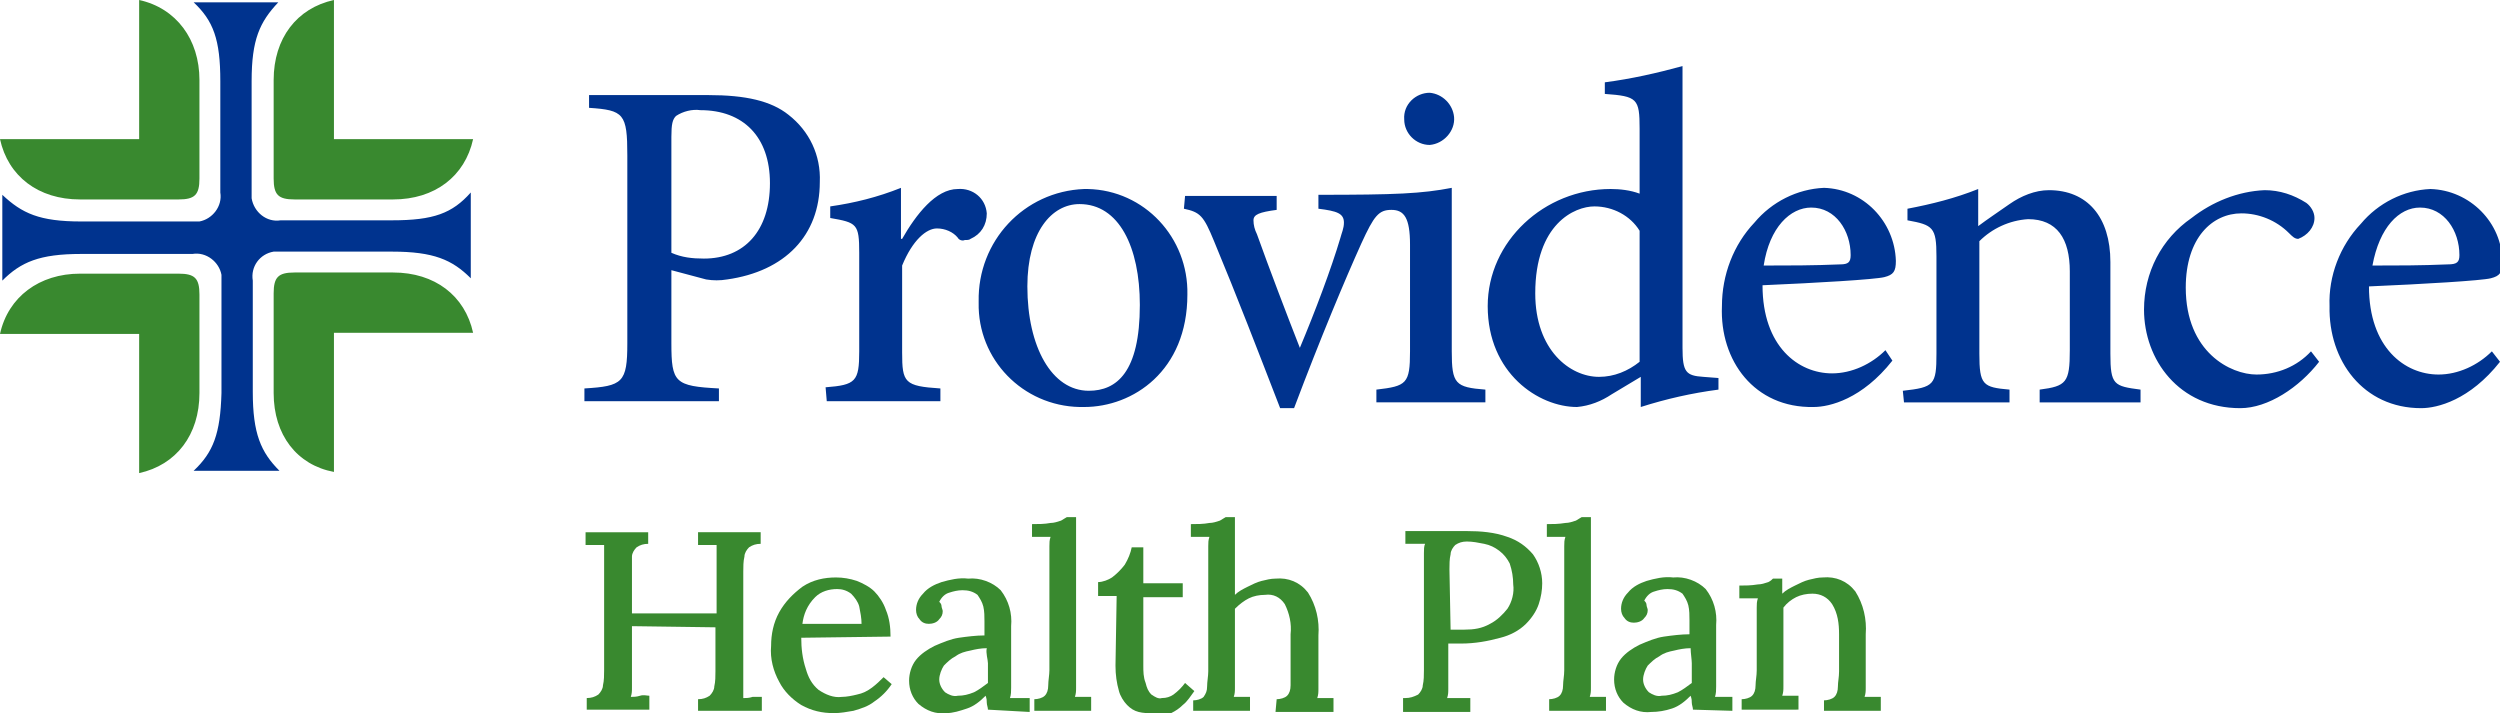 <?xml version="1.0" encoding="UTF-8"?>
<svg xmlns="http://www.w3.org/2000/svg" xmlns:xlink="http://www.w3.org/1999/xlink" id="Layer_1" x="0px" y="0px" viewBox="0 0 215.6 61.5" style="enable-background:new 0 0 215.6 61.5;" xml:space="preserve">
  <style type="text/css">	.st0{fill:#00338E;}	.st1{fill:#39892F;}</style>
  <path class="st0" d="M102.1,18c1.4,0.3,1.7,0.6,2.6,2.8c2,4.8,3.8,9.5,5.7,14.4h1.2c2.3-6.1,4.4-11.1,5.8-14.2 c1.1-2.4,1.5-2.9,2.6-2.9s1.6,0.7,1.6,3v9.2c0,2.8-0.3,3-2.9,3.3v1.1h9.4v-1.1c-2.6-0.2-2.9-0.5-2.9-3.3V16.2 c-2.6,0.5-4.8,0.6-11.5,0.6V18c1.6,0.2,2.2,0.4,2.2,1.2c0,0.5-0.2,0.9-0.3,1.3c-0.8,2.7-2.2,6.4-3.5,9.5c-1.1-2.8-2.7-7-3.7-9.8 c-0.2-0.4-0.3-0.8-0.3-1.2c0-0.5,0.5-0.7,2-0.9v-1.2h-7.9L102.1,18z M204.6,22.9c0.6-3.3,2.3-5,4.1-5c2.1,0,3.4,2,3.4,4.1 c0,0.6-0.2,0.8-1,0.8C208.8,22.9,206.7,22.9,204.6,22.9 M208.8,35.2c1.4,0,4.2-0.7,6.8-4l-0.7-0.9c-1.2,1.2-2.9,2-4.6,2 c-2.9,0-6-2.3-6-7.6c4.7-0.2,9.7-0.5,10.5-0.7s1-0.5,1-1.4c0-3.4-2.8-6.2-6.2-6.3c-2.3,0.1-4.5,1.2-6,3c-1.8,1.9-2.8,4.5-2.7,7.1 C200.8,31.1,203.8,35.2,208.8,35.2 M193.2,35.2c2.4,0,5.1-1.8,6.8-4l-0.7-0.9c-1.2,1.3-2.9,2-4.7,2c-2.2,0-6.1-1.9-6.1-7.5 c0-4.3,2.3-6.4,4.8-6.4c1.5,0,3,0.6,4.1,1.7c0.3,0.3,0.5,0.5,0.8,0.5c0.8-0.3,1.4-1,1.4-1.8c0-0.5-0.3-1-0.7-1.3 c-1.1-0.7-2.3-1.1-3.6-1.1c-2.3,0.1-4.5,1-6.3,2.4c-2.6,1.8-4.1,4.7-4.1,7.9C184.9,31,187.9,35.2,193.2,35.2 M164.2,34.7h9.1v-1.1 c-2.3-0.2-2.6-0.4-2.6-3.1v-9.7c1.1-1.1,2.6-1.8,4.2-1.9c2.5,0,3.6,1.7,3.6,4.5v6.8c0,2.8-0.3,3.1-2.6,3.4v1.1h8.7v-1.1 c-2.3-0.3-2.6-0.4-2.6-3.1v-7.9c0-3.9-2-6.2-5.3-6.2c-1.2,0-2.4,0.5-3.4,1.2c-1,0.7-1.9,1.3-2.7,1.9v-3.2c-2,0.8-4,1.3-6.1,1.7v1 c2.2,0.4,2.5,0.6,2.5,3.1v8.4c0,2.7-0.2,2.9-2.9,3.2L164.2,34.7z M152.1,22.9c0.5-3.3,2.3-5,4.1-5c2.1,0,3.4,2,3.4,4.1 c0,0.6-0.2,0.8-0.9,0.8C156.4,22.9,154.2,22.9,152.1,22.9 M156.4,35.1c1.4,0,4.2-0.7,6.8-4l-0.6-0.9c-1.2,1.2-2.9,2-4.6,2 c-2.9,0-6-2.3-6-7.6c4.7-0.2,9.7-0.5,10.5-0.7s1-0.5,1-1.4c-0.1-3.4-2.8-6.2-6.2-6.3c-2.3,0.1-4.5,1.2-6,3c-1.8,1.9-2.8,4.5-2.8,7.2 C148.3,31.1,151.3,35.2,156.4,35.1 M123.3,12.5c1.2-0.1,2.2-1.2,2.1-2.4c-0.1-1.1-1-2-2.1-2.1c-1.2,0-2.3,1-2.2,2.3l0,0 C121.1,11.5,122.1,12.5,123.3,12.5C123.3,12.5,123.3,12.5,123.3,12.5 M137.9,32.5c-2.5,0-5.5-2.3-5.5-7.2c0-6,3.4-7.5,5.1-7.5 c1.6,0,3.1,0.8,3.9,2.1v11.3C140.4,32,139.2,32.5,137.9,32.5z M93.9,33.7c-3.2,0-5.3-3.8-5.3-9c0-4.7,2.1-7.1,4.5-7.1 c3.4,0,5.2,3.7,5.2,8.7C98.3,32.1,96.3,33.7,93.9,33.7L93.9,33.7z M93.5,35.1c4.2,0,8.9-3.1,8.9-9.7c0.1-4.9-3.7-9-8.6-9.1 c-0.1,0-0.2,0-0.3,0c-5.2,0.2-9.2,4.5-9.1,9.7c0,0,0,0.1,0,0.1c-0.1,4.9,3.8,8.9,8.7,9C93.3,35.1,93.4,35.1,93.5,35.1 M71.3,34.6 h9.8v-1.1c-3.1-0.2-3.3-0.5-3.3-3.1v-7.5c0.9-2.2,2.1-3.2,3-3.2c0.7,0,1.4,0.3,1.8,0.8c0.1,0.2,0.4,0.3,0.6,0.2c0.2,0,0.4,0,0.5-0.1 c0.9-0.4,1.4-1.2,1.4-2.2c-0.1-1.3-1.2-2.2-2.5-2.1c-1.9,0-3.6,2.2-4.8,4.3h-0.1v-4.4c-2,0.8-4,1.3-6.1,1.6v1c2.3,0.4,2.5,0.5,2.5,3 v8.5c0,2.6-0.3,2.9-2.9,3.1L71.3,34.6z M60.7,22.3c-1,0-1.9-0.1-2.8-0.5V11.8c0-1.1,0.1-1.5,0.4-1.8c0.6-0.4,1.4-0.6,2.1-0.5 c3.7,0,6,2.3,6,6.3C66.4,19.9,64.2,22.3,60.7,22.3 M50.4,34.6H62v-1.1c-3.8-0.2-4.1-0.5-4.1-3.9v-6.3l3,0.8c0.6,0.1,1.2,0.1,1.8,0 c5-0.7,8-3.8,8-8.4c0.1-2.3-0.9-4.4-2.7-5.8c-1.5-1.2-3.7-1.7-6.9-1.7H50.8v1.1c3,0.2,3.3,0.5,3.3,4.1v16.2c0,3.4-0.4,3.7-3.7,3.9 L50.4,34.6z M136,35.1c1.1-0.1,2.1-0.5,3-1.1l2.5-1.5v2.6c2.2-0.7,4.4-1.2,6.7-1.5v-1l-1.3-0.1c-1.5-0.1-1.8-0.4-1.8-2.5V5.7 c-2.2,0.6-4.4,1.1-6.7,1.4v1c2.8,0.2,3,0.4,3,3v5.6c-0.8-0.3-1.7-0.4-2.5-0.4c-5.7,0-10.6,4.5-10.6,10.1 C128.3,32.2,132.7,35.1,136,35.1z"></path>
  <path class="st0" d="M16.7,40.6h7.4c-1.6-1.6-2.3-3.2-2.3-6.8v-9.6c-0.2-1.2,0.6-2.3,1.8-2.5c0.2,0,0.4,0,0.6,0h9.6 c3.6,0,5.2,0.7,6.8,2.3v-7.4C39,18.4,37.4,19,33.8,19h-9.6c-1.2,0.2-2.3-0.7-2.5-1.9c0-0.2,0-0.4,0-0.6V7c0-3.6,0.7-5.1,2.3-6.8 h-7.3C18.4,1.8,19,3.4,19,7v9.6c0.2,1.2-0.7,2.3-1.8,2.5c-0.2,0-0.4,0-0.6,0H7c-3.6,0-5.1-0.7-6.8-2.3v7.4c1.6-1.6,3.2-2.3,6.8-2.3 h9.6c1.2-0.2,2.3,0.7,2.5,1.8c0,0.2,0,0.4,0,0.6v9.6C19,37.4,18.4,39,16.7,40.6"></path>
  <path class="st1" d="M23.6,33.9v-8.6c0-1.4,0.4-1.8,1.8-1.8h8.5c3.6,0,6.2,2,6.9,5.2h-12v12C25.6,40.1,23.6,37.5,23.6,33.9  M6.9,17.2h8.5c1.4,0,1.8-0.4,1.8-1.8V6.9c0-3.5-2-6.2-5.2-6.9v12H0C0.7,15.2,3.3,17.2,6.9,17.2 M40.8,12h-12V0 c-3.2,0.7-5.2,3.3-5.2,6.9v8.5c0,1.4,0.4,1.8,1.8,1.8h8.5C37.5,17.2,40.1,15.2,40.8,12L40.8,12z M12,40.8c3.2-0.7,5.2-3.3,5.2-6.9 v-8.5c0-1.4-0.4-1.8-1.8-1.8H6.9c-3.5,0-6.2,2-6.9,5.2h12L12,40.8z"></path>
  <path class="st1" d="M50.6,61.2v-1c0.4,0,0.7-0.1,1-0.3c0.2-0.2,0.4-0.5,0.4-0.8c0.1-0.4,0.1-0.9,0.1-1.3v-9.1c0-0.3,0-0.6,0-0.9 s0-0.6,0-0.8h-0.8h-0.8v-1.1h5.4v1c-0.4,0-0.7,0.1-1,0.3c-0.2,0.2-0.4,0.5-0.4,0.8c0,0.4,0,0.9,0,1.3v3.6h7.3v-4.2 c0-0.3,0-0.6,0-0.9s0-0.6,0-0.8h-0.8h-0.8v-1.1h5.4v1c-0.4,0-0.7,0.1-1,0.3c-0.2,0.2-0.4,0.5-0.4,0.8c-0.1,0.4-0.1,0.9-0.1,1.3v9 c0,0.4,0,0.8,0,1.1c0,0.3,0,0.5,0,0.8c0.3,0,0.5,0,0.8-0.1c0.3,0,0.6,0,0.8,0v1.2h-5.5v-1c0.4,0,0.7-0.1,1-0.3 c0.2-0.2,0.4-0.5,0.4-0.8c0.1-0.4,0.1-0.9,0.1-1.3v-3.8L54.5,54v4.2c0,0.4,0,0.8,0,1.1c0,0.3,0,0.5-0.1,0.8c0.2,0,0.5,0,0.8-0.1 s0.6,0,0.8,0v1.2L50.6,61.2z"></path>
  <path class="st1" d="M71.9,61.5c-1,0-1.9-0.2-2.8-0.7c-0.8-0.5-1.5-1.2-1.9-2c-0.5-0.9-0.8-2-0.7-3.1c0-1,0.2-2,0.7-2.9 c0.5-0.9,1.2-1.6,2-2.2c0.9-0.6,1.9-0.8,2.9-0.8c0.6,0,1.2,0.1,1.8,0.3c0.5,0.2,1.1,0.5,1.5,0.9c0.4,0.4,0.8,1,1,1.6 c0.3,0.7,0.4,1.5,0.4,2.3L69.1,55c0,0.9,0.1,1.8,0.4,2.7c0.2,0.7,0.5,1.3,1.1,1.8c0.6,0.4,1.3,0.7,2,0.6c0.4,0,0.9-0.1,1.3-0.2 c0.5-0.1,0.9-0.3,1.3-0.6c0.4-0.3,0.7-0.6,1-0.9l0.7,0.6c-0.4,0.6-0.9,1.1-1.5,1.5c-0.5,0.4-1.1,0.6-1.8,0.8 C73,61.4,72.5,61.5,71.9,61.5z M69.2,53.8h5.1c0-0.5-0.1-1-0.2-1.5c-0.1-0.4-0.4-0.8-0.7-1.1c-0.4-0.3-0.8-0.4-1.2-0.4 c-0.7,0-1.4,0.2-1.9,0.7C69.6,52.2,69.3,53,69.2,53.8L69.2,53.8z"></path>
  <path class="st1" d="M85.2,61.2c0-0.2-0.1-0.4-0.1-0.6s0-0.3-0.1-0.6c-0.5,0.5-1,0.9-1.6,1.1c-0.6,0.2-1.2,0.4-1.8,0.4 c-0.9,0.1-1.7-0.2-2.4-0.8c-0.5-0.5-0.8-1.2-0.8-2c0-0.6,0.2-1.3,0.6-1.8c0.4-0.5,1-0.9,1.6-1.2c0.7-0.3,1.4-0.6,2.1-0.7 c0.7-0.1,1.5-0.2,2.2-0.2v-1.2c0-0.4,0-0.9-0.1-1.3c-0.1-0.4-0.3-0.7-0.5-1c-0.4-0.3-0.8-0.4-1.3-0.4c-0.4,0-0.8,0.1-1.1,0.2 c-0.4,0.1-0.7,0.4-0.9,0.8c0.1,0.1,0.2,0.2,0.2,0.4c0,0.1,0.1,0.3,0.1,0.4c0,0.3-0.1,0.5-0.3,0.7c-0.2,0.3-0.6,0.4-0.9,0.4 c-0.3,0-0.6-0.1-0.8-0.4c-0.2-0.2-0.3-0.5-0.3-0.8c0-0.5,0.2-1,0.6-1.4c0.4-0.5,1-0.8,1.6-1c0.7-0.2,1.5-0.4,2.3-0.3 c1-0.1,2.1,0.3,2.8,1c0.7,0.9,1,2,0.9,3.1v1.6c0,0.5,0,1,0,1.4s0,1,0,1.5c0,0.2,0,0.5,0,0.8c0,0.3,0,0.6-0.1,0.9H88h0.8v1.2 L85.2,61.2z M85.1,55.9c-0.5,0-1,0.1-1.4,0.2c-0.5,0.1-0.9,0.2-1.3,0.5c-0.4,0.2-0.7,0.5-1,0.8c-0.2,0.3-0.4,0.8-0.4,1.2 c0,0.4,0.2,0.8,0.5,1.1c0.3,0.2,0.7,0.4,1.1,0.3c0.5,0,0.9-0.1,1.4-0.3c0.4-0.2,0.8-0.5,1.2-0.8c0-0.2,0-0.3,0-0.5v-0.5 c0-0.1,0-0.4,0-0.7S85,56.3,85.1,55.9z"></path>
  <path class="st1" d="M89.2,60.3c0.3,0,0.7-0.1,0.9-0.3c0.2-0.2,0.3-0.5,0.3-0.9c0-0.4,0.1-0.9,0.1-1.3v-9.9c0-0.2,0-0.5,0-0.8 s0-0.5,0.1-0.8h-0.8h-0.8v-1.1c0.5,0,1.1,0,1.6-0.1c0.3,0,0.6-0.1,0.9-0.2c0.2-0.1,0.3-0.2,0.5-0.3h0.8v13.9c0,0.3,0,0.5,0,0.8 s0,0.5-0.1,0.8h0.7h0.7v1.2h-4.9L89.2,60.3z"></path>
  <path class="st1" d="M99.3,61.5c-0.4,0-0.7,0-1.1-0.1c-0.4-0.1-0.7-0.3-1-0.6c-0.3-0.3-0.6-0.8-0.7-1.2c-0.2-0.7-0.3-1.4-0.3-2.2 l0.1-6h-1.6v-1.2c0.4,0,0.9-0.2,1.2-0.4c0.4-0.3,0.8-0.7,1.1-1.1c0.3-0.5,0.5-1,0.6-1.5h1v3.1h3.4v1.2h-3.4v5.9c0,0.5,0,1,0.2,1.5 c0.1,0.4,0.2,0.7,0.5,1c0.3,0.2,0.6,0.4,0.9,0.3c0.4,0,0.7-0.1,1-0.3c0.4-0.3,0.7-0.6,1-1l0.8,0.7c-0.3,0.4-0.6,0.9-1,1.2 c-0.3,0.3-0.6,0.5-1,0.7c-0.3,0.1-0.6,0.2-0.9,0.3C99.8,61.5,99.6,61.5,99.3,61.5z"></path>
  <path class="st1" d="M110.1,60.3c0.3,0,0.7-0.1,0.9-0.3c0.2-0.2,0.3-0.5,0.3-0.9c0-0.4,0-0.8,0-1.3v-3.1c0.1-0.9-0.1-1.8-0.5-2.6 c-0.4-0.6-1-0.9-1.7-0.8c-0.5,0-1,0.1-1.4,0.3c-0.4,0.2-0.8,0.5-1.2,0.9v6c0,0.3,0,0.5,0,0.8s0,0.5-0.1,0.8h0.7h0.7v1.2h-4.9v-0.9 c0.3,0,0.7-0.1,0.9-0.3c0.2-0.3,0.3-0.5,0.3-0.9c0-0.4,0.1-0.9,0.1-1.3V47.9c0-0.2,0-0.5,0-0.8s0-0.5,0.1-0.8h-0.8h-0.8v-1.1 c0.5,0,1.1,0,1.6-0.1c0.3,0,0.6-0.1,0.9-0.2c0.2-0.1,0.3-0.2,0.5-0.3h0.8v6.7c0.3-0.3,0.7-0.5,1.1-0.7c0.4-0.2,0.8-0.4,1.2-0.5 c0.4-0.1,0.8-0.2,1.2-0.2c1.1-0.1,2.1,0.3,2.8,1.2c0.7,1.1,1,2.4,0.9,3.7v3.8c0,0.3,0,0.5,0,0.8c0,0.3,0,0.5-0.1,0.8h0.7h0.7v1.2 H110L110.1,60.3z"></path>
  <path class="st1" d="M121.2,60.2c0.4,0,0.7-0.1,1.1-0.3c0.2-0.2,0.4-0.5,0.4-0.8c0.1-0.4,0.1-0.9,0.1-1.3v-9.2c0-0.3,0-0.6,0-0.9 s0-0.6,0.1-0.8H122h-0.8v-1.1h2.6h2.7c1.2,0,2.4,0.1,3.5,0.5c0.9,0.3,1.6,0.8,2.2,1.5c0.5,0.7,0.8,1.6,0.8,2.5 c0,0.6-0.1,1.2-0.3,1.8c-0.2,0.6-0.6,1.2-1.1,1.7c-0.6,0.6-1.4,1-2.2,1.2c-1.1,0.3-2.2,0.5-3.4,0.5c-0.2,0-0.3,0-0.5,0 c-0.2,0-0.4,0-0.6,0v2.8c0,0.4,0,0.8,0,1.1c0,0.3,0,0.5-0.1,0.8h0.7h0.7h0.6v1.2h-5.8V60.2z M125.1,54.3h0.6h0.6 c0.8,0,1.5-0.1,2.2-0.5c0.6-0.3,1.1-0.8,1.5-1.3c0.4-0.6,0.6-1.4,0.5-2.1c0-0.6-0.1-1.2-0.3-1.8c-0.2-0.4-0.5-0.8-0.9-1.1 c-0.4-0.3-0.8-0.5-1.3-0.6c-0.5-0.1-1-0.2-1.5-0.2c-0.4,0-0.7,0.1-1,0.3c-0.2,0.2-0.4,0.5-0.4,0.8c-0.1,0.4-0.1,0.9-0.1,1.3 L125.1,54.3z"></path>
  <path class="st1" d="M133.6,60.3c0.3,0,0.7-0.1,0.9-0.3c0.2-0.2,0.3-0.5,0.3-0.9c0-0.4,0.1-0.8,0.1-1.3v-9.9c0-0.2,0-0.5,0-0.8 s0-0.5,0.1-0.8h-0.8h-0.8v-1.1c0.5,0,1,0,1.6-0.1c0.3,0,0.6-0.1,0.9-0.2c0.2-0.1,0.3-0.2,0.5-0.3h0.8v13.9c0,0.3,0,0.5,0,0.8 s0,0.5-0.1,0.8h0.7h0.7v1.2h-4.9L133.6,60.3z"></path>
  <path class="st1" d="M146,61.2c0-0.2-0.1-0.4-0.1-0.6s0-0.3-0.1-0.6c-0.5,0.5-1,0.9-1.6,1.1c-0.6,0.2-1.2,0.3-1.8,0.3 c-0.9,0.1-1.7-0.2-2.4-0.8c-0.5-0.5-0.8-1.2-0.8-2c0-0.6,0.2-1.3,0.6-1.8c0.4-0.5,1-0.9,1.6-1.2c0.7-0.3,1.4-0.6,2.1-0.7 c0.7-0.1,1.5-0.2,2.2-0.2v-1.2c0-0.4,0-0.9-0.1-1.3c-0.1-0.4-0.3-0.7-0.5-1c-0.4-0.3-0.8-0.4-1.3-0.4c-0.4,0-0.8,0.1-1.1,0.2 c-0.4,0.1-0.7,0.4-0.9,0.8c0.1,0.1,0.2,0.2,0.2,0.4c0,0.1,0.1,0.3,0.1,0.4c0,0.3-0.1,0.5-0.3,0.7c-0.2,0.3-0.6,0.4-0.9,0.4 c-0.3,0-0.6-0.1-0.8-0.4c-0.2-0.2-0.3-0.5-0.3-0.8c0-0.5,0.2-1,0.6-1.4c0.4-0.5,1-0.8,1.6-1c0.7-0.2,1.5-0.4,2.3-0.3 c1-0.1,2.1,0.3,2.8,1c0.7,0.9,1,2,0.9,3.1v1.6c0,0.5,0,1,0,1.4s0,1,0,1.5c0,0.2,0,0.5,0,0.8s0,0.6-0.1,0.9h0.8h0.7v1.2L146,61.2z  M145.8,55.9c-0.5,0-1,0.1-1.4,0.2c-0.5,0.1-0.9,0.2-1.3,0.5c-0.4,0.2-0.7,0.5-1,0.8c-0.2,0.3-0.4,0.8-0.4,1.2 c0,0.4,0.2,0.8,0.5,1.1c0.3,0.2,0.7,0.4,1.1,0.3c0.5,0,0.9-0.1,1.4-0.3c0.4-0.2,0.8-0.5,1.2-0.8c0-0.2,0-0.3,0-0.5v-0.5 c0-0.1,0-0.4,0-0.7S145.8,56.3,145.8,55.9z"></path>
  <path class="st1" d="M150.2,61.2v-0.9c0.3,0,0.7-0.1,0.9-0.3c0.2-0.2,0.3-0.5,0.3-0.9c0-0.4,0.1-0.8,0.1-1.3v-4.6c0-0.2,0-0.5,0-0.8 c0-0.3,0-0.5,0.1-0.8h-0.8h-0.8v-1.1c0.5,0,1,0,1.6-0.1c0.3,0,0.6-0.1,0.9-0.2c0.2-0.1,0.3-0.2,0.4-0.3h0.8c0,0.1,0,0.3,0,0.4 s0,0.2,0,0.4s0,0.3,0,0.5c0.3-0.3,0.7-0.5,1.1-0.7c0.4-0.2,0.8-0.4,1.2-0.5c0.4-0.1,0.8-0.2,1.2-0.2c1.1-0.1,2.1,0.3,2.8,1.2 c0.7,1.1,1,2.4,0.9,3.7v3.8c0,0.3,0,0.5,0,0.8s0,0.5-0.1,0.8h0.7h0.7v1.2h-4.9v-0.9c0.3,0,0.7-0.1,0.9-0.3c0.2-0.2,0.3-0.5,0.3-0.9 c0-0.4,0.1-0.8,0.1-1.3v-3.2c0-0.9-0.1-1.8-0.6-2.6c-0.4-0.6-1-0.9-1.7-0.9c-0.5,0-1,0.1-1.4,0.3c-0.4,0.2-0.8,0.5-1.1,0.9v6 c0,0.3,0,0.5,0,0.8s0,0.5-0.1,0.8h0.7h0.7v1.2L150.2,61.2z"></path>
</svg>
